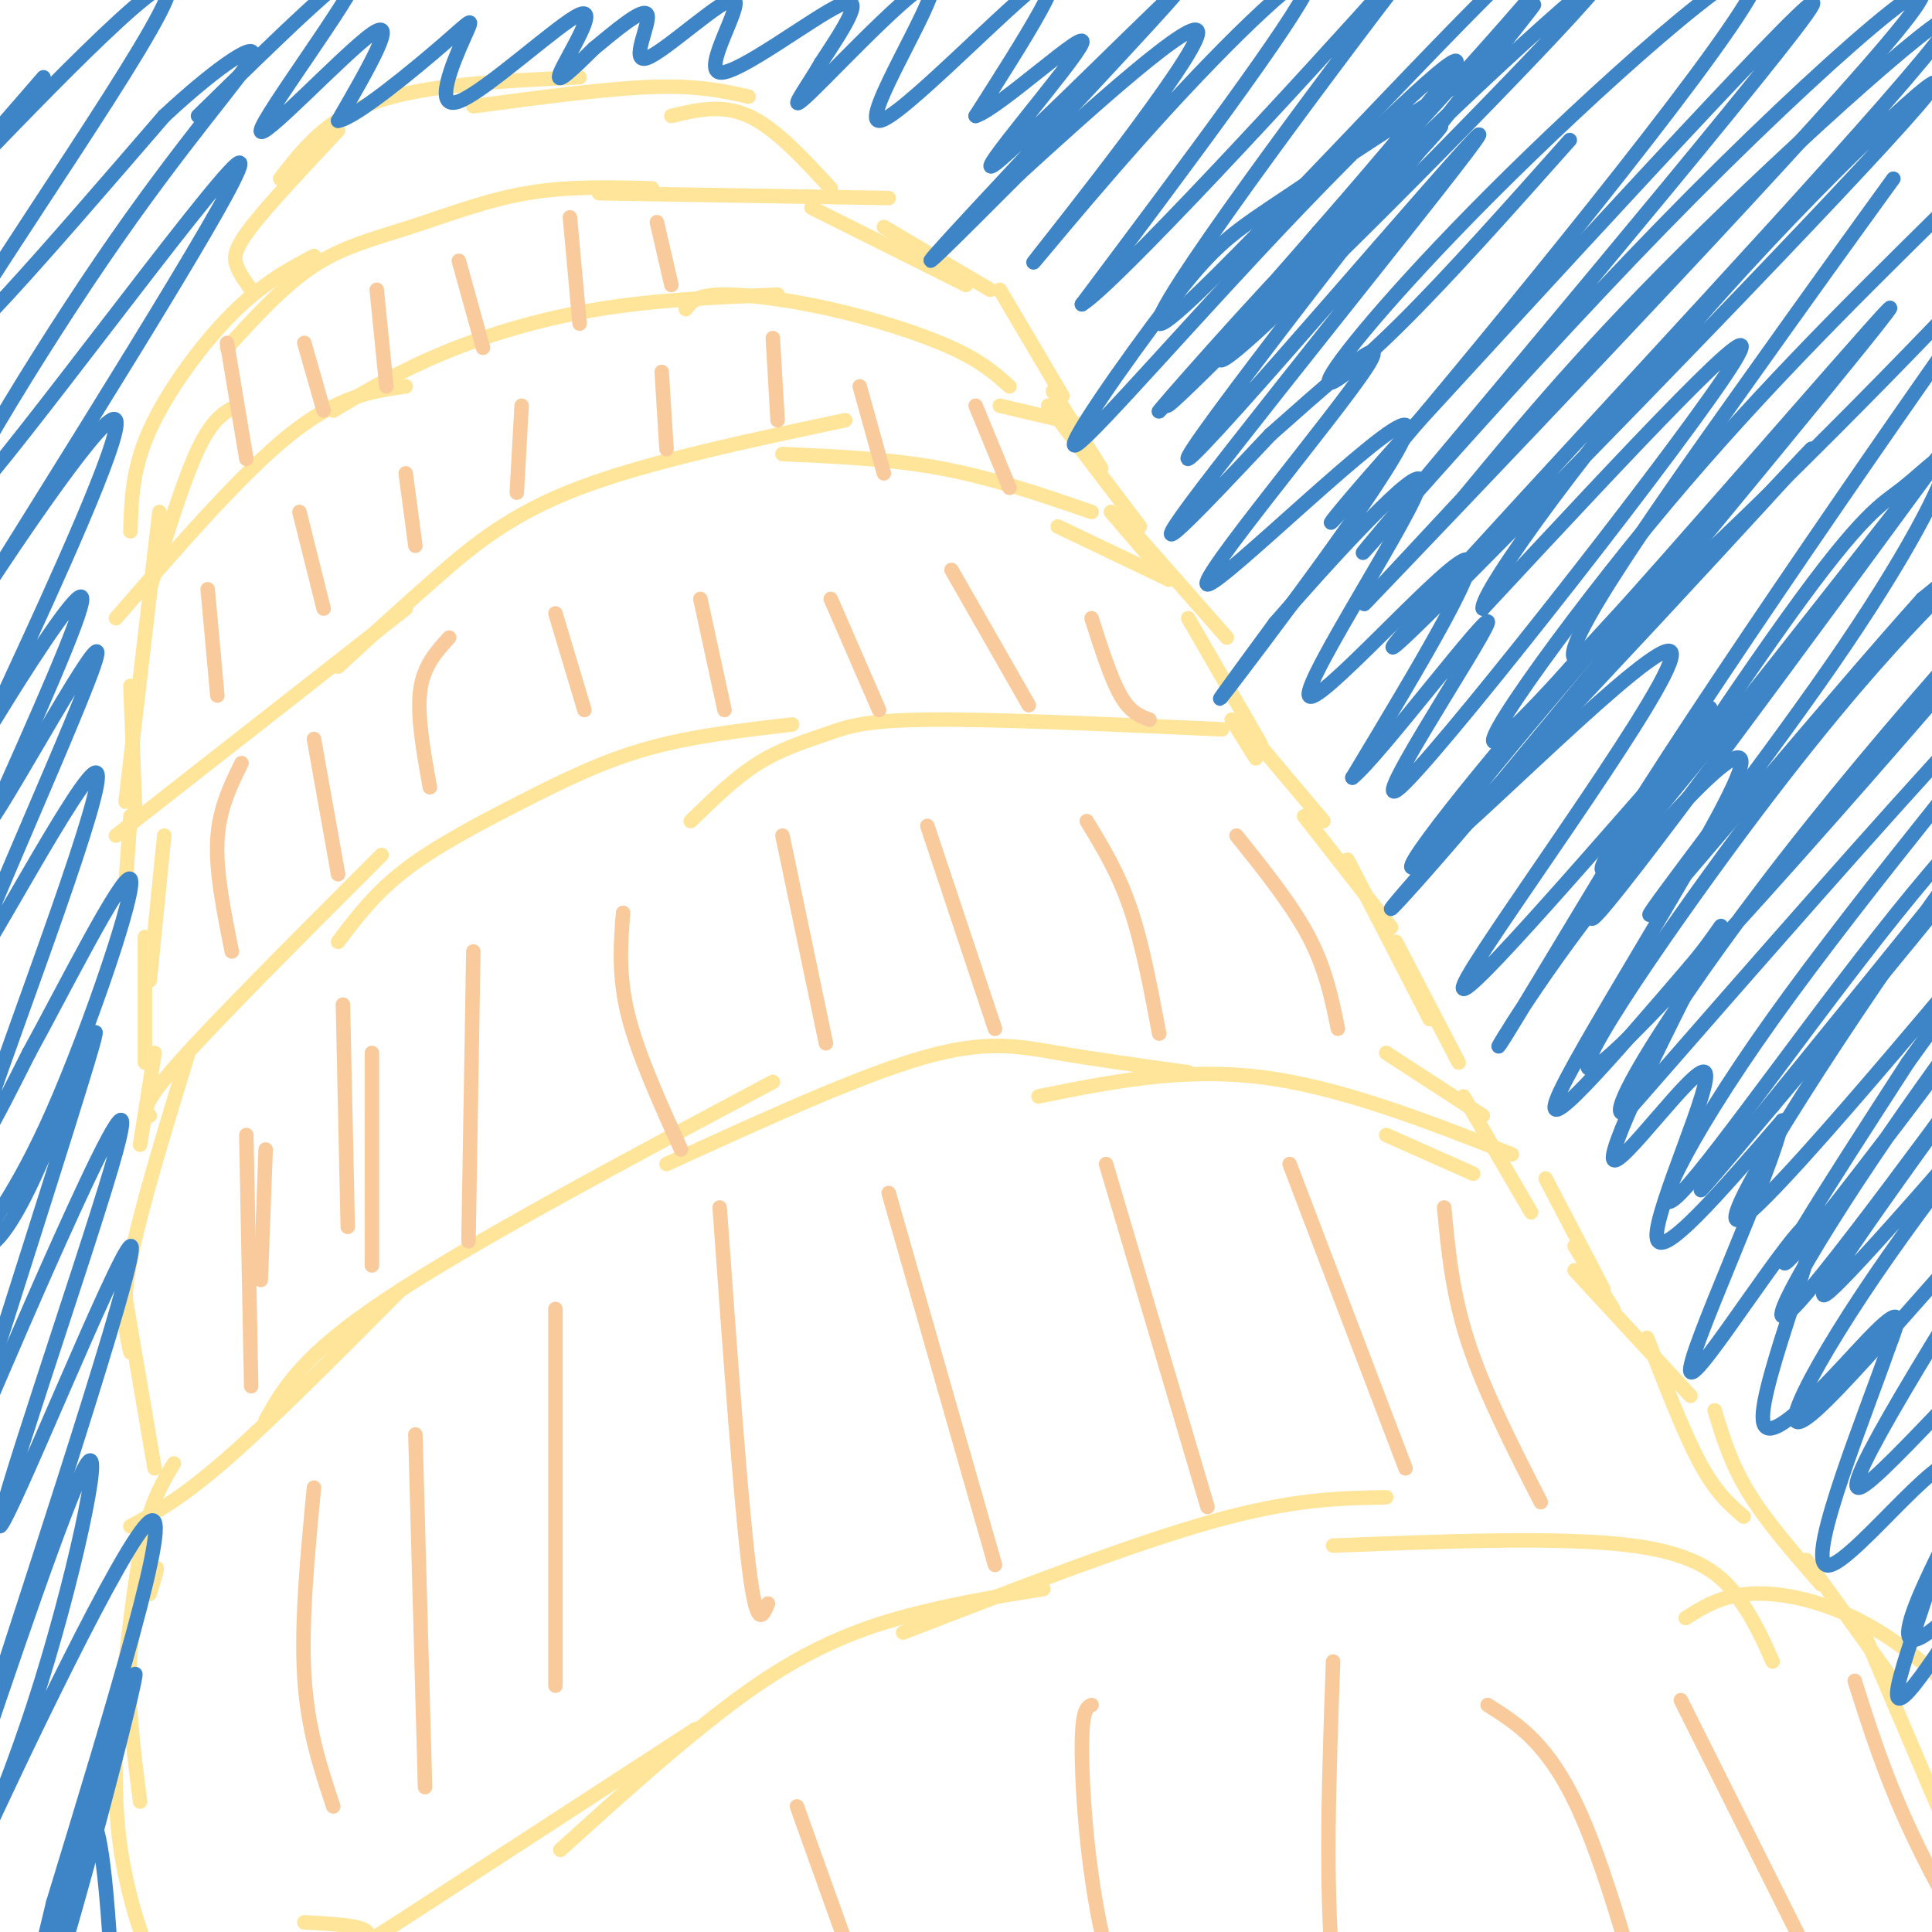 <svg viewBox='0 0 400 400' version='1.1' xmlns='http://www.w3.org/2000/svg' xmlns:xlink='http://www.w3.org/1999/xlink'><g fill='none' stroke='#ffe599' stroke-width='3' stroke-linecap='round' stroke-linejoin='round'><path d='M49,84c-2.500,1.333 -5.000,2.667 -8,9c-3.000,6.333 -6.500,17.667 -10,29'/><path d='M33,106c0.000,0.000 -7.000,60.000 -7,60'/><path d='M27,142c0.000,0.000 1.000,26.000 1,26'/><path d='M27,169c0.000,0.000 -1.000,14.000 -1,14'/><path d='M34,173c0.000,0.000 -3.000,30.000 -3,30'/><path d='M30,194c0.000,0.000 0.000,26.000 0,26'/><path d='M32,218c0.000,0.000 -3.000,19.000 -3,19'/><path d='M39,218c-5.000,16.333 -10.000,32.667 -12,43c-2.000,10.333 -1.000,14.667 0,19'/><path d='M25,263c0.000,0.000 7.000,41.000 7,41'/><path d='M36,303c-2.167,3.583 -4.333,7.167 -6,14c-1.667,6.833 -2.833,16.917 -4,27'/><path d='M31,330c1.022,-3.311 2.044,-6.622 1,-5c-1.044,1.622 -4.156,8.178 -5,17c-0.844,8.822 0.578,19.911 2,31'/><path d='M24,358c-0.156,8.133 -0.311,16.267 1,25c1.311,8.733 4.089,18.067 7,24c2.911,5.933 5.956,8.467 9,11'/><path d='M183,47c0.000,0.000 22.000,13.000 22,13'/><path d='M207,60c0.000,0.000 13.000,22.000 13,22'/><path d='M218,81c0.000,0.000 10.000,16.000 10,16'/><path d='M217,84c0.000,0.000 19.000,25.000 19,25'/><path d='M230,106c0.000,0.000 12.000,14.000 12,14'/><path d='M232,107c0.000,0.000 22.000,25.000 22,25'/><path d='M246,128c0.000,0.000 15.000,26.000 15,26'/><path d='M255,149c0.000,0.000 5.000,8.000 5,8'/><path d='M258,151c0.000,0.000 16.000,19.000 16,19'/><path d='M270,169c0.000,0.000 18.000,23.000 18,23'/><path d='M279,178c0.000,0.000 17.000,33.000 17,33'/><path d='M289,195c0.000,0.000 13.000,25.000 13,25'/><path d='M287,218c0.000,0.000 20.000,13.000 20,13'/><path d='M303,227c0.000,0.000 14.000,24.000 14,24'/><path d='M320,244c0.000,0.000 12.000,23.000 12,23'/><path d='M326,258c0.000,0.000 8.000,13.000 8,13'/><path d='M326,263c0.000,0.000 24.000,26.000 24,26'/><path d='M341,277c3.833,9.917 7.667,19.833 11,26c3.333,6.167 6.167,8.583 9,11'/><path d='M355,292c1.667,5.500 3.333,11.000 7,17c3.667,6.000 9.333,12.500 15,19'/><path d='M374,323c0.000,0.000 18.000,25.000 18,25'/><path d='M385,336c0.000,0.000 23.000,54.000 23,54'/><path d='M63,398c5.933,0.311 11.867,0.622 13,2c1.133,1.378 -2.533,3.822 8,-3c10.533,-6.822 35.267,-22.911 60,-39'/><path d='M116,383c14.756,-13.333 29.511,-26.667 42,-35c12.489,-8.333 22.711,-11.667 32,-14c9.289,-2.333 17.644,-3.667 26,-5'/><path d='M187,338c23.667,-9.167 47.333,-18.333 64,-23c16.667,-4.667 26.333,-4.833 36,-5'/><path d='M276,320c23.889,-0.933 47.778,-1.867 62,0c14.222,1.867 18.778,6.533 22,11c3.222,4.467 5.111,8.733 7,13'/><path d='M349,335c3.601,-2.280 7.202,-4.560 13,-5c5.798,-0.440 13.792,0.958 22,5c8.208,4.042 16.631,10.726 22,17c5.369,6.274 7.685,12.137 10,18'/><path d='M27,316c5.333,-2.917 10.667,-5.833 20,-14c9.333,-8.167 22.667,-21.583 36,-35'/><path d='M55,294c3.750,-6.667 7.500,-13.333 25,-25c17.500,-11.667 48.750,-28.333 80,-45'/><path d='M138,241c19.867,-9.089 39.733,-18.178 53,-22c13.267,-3.822 19.933,-2.378 28,-1c8.067,1.378 17.533,2.689 27,4'/><path d='M215,227c14.833,-3.000 29.667,-6.000 46,-4c16.333,2.000 34.167,9.000 52,16'/><path d='M287,235c0.000,0.000 18.000,8.000 18,8'/><path d='M31,231c-1.000,-1.000 -2.000,-2.000 6,-11c8.000,-9.000 25.000,-26.000 42,-43'/><path d='M70,195c3.798,-5.054 7.595,-10.107 14,-15c6.405,-4.893 15.417,-9.625 24,-14c8.583,-4.375 16.738,-8.393 26,-11c9.262,-2.607 19.631,-3.804 30,-5'/><path d='M143,170c4.595,-4.494 9.190,-8.988 14,-12c4.810,-3.012 9.833,-4.542 14,-6c4.167,-1.458 7.476,-2.845 21,-3c13.524,-0.155 37.262,0.923 61,2'/><path d='M24,173c0.000,0.000 60.000,-47.000 60,-47'/><path d='M70,138c6.867,-6.333 13.733,-12.667 21,-19c7.267,-6.333 14.933,-12.667 29,-18c14.067,-5.333 34.533,-9.667 55,-14'/><path d='M162,94c11.167,0.500 22.333,1.000 33,3c10.667,2.000 20.833,5.500 31,9'/><path d='M219,109c0.000,0.000 23.000,11.000 23,11'/><path d='M24,128c13.000,-15.000 26.000,-30.000 36,-38c10.000,-8.000 17.000,-9.000 24,-10'/><path d='M69,85c6.978,-4.133 13.956,-8.267 23,-12c9.044,-3.733 20.156,-7.067 32,-9c11.844,-1.933 24.422,-2.467 37,-3'/><path d='M142,64c1.030,-1.417 2.060,-2.833 7,-3c4.940,-0.167 13.792,0.917 23,3c9.208,2.083 18.774,5.167 25,8c6.226,2.833 9.113,5.417 12,8'/><path d='M207,84c0.000,0.000 17.000,4.000 17,4'/><path d='M27,110c0.178,-6.467 0.356,-12.933 4,-21c3.644,-8.067 10.756,-17.733 17,-24c6.244,-6.267 11.622,-9.133 17,-12'/><path d='M47,72c5.905,-6.482 11.810,-12.964 18,-17c6.190,-4.036 12.667,-5.625 20,-8c7.333,-2.375 15.524,-5.536 24,-7c8.476,-1.464 17.238,-1.232 26,-1'/><path d='M124,40c0.000,0.000 60.000,1.000 60,1'/><path d='M168,43c0.000,0.000 32.000,16.000 32,16'/><path d='M52,60c-1.200,-1.667 -2.400,-3.333 -3,-5c-0.600,-1.667 -0.600,-3.333 3,-8c3.600,-4.667 10.800,-12.333 18,-20'/><path d='M58,37c4.833,-6.250 9.667,-12.500 20,-16c10.333,-3.500 26.167,-4.250 42,-5'/><path d='M98,22c13.750,-1.833 27.500,-3.667 37,-4c9.500,-0.333 14.750,0.833 20,2'/><path d='M139,24c5.250,-1.250 10.500,-2.500 16,0c5.500,2.500 11.250,8.750 17,15'/></g>
<g fill='none' stroke='#3d85c6' stroke-width='3' stroke-linecap='round' stroke-linejoin='round'><path d='M9,16c-13.577,15.631 -27.155,31.262 -17,21c10.155,-10.262 44.042,-46.417 43,-39c-1.042,7.417 -37.012,58.405 -43,70c-5.988,11.595 18.006,-16.202 42,-44'/><path d='M34,24c11.717,-10.887 20.010,-16.105 18,-12c-2.010,4.105 -14.322,17.533 -31,42c-16.678,24.467 -37.721,59.972 -28,50c9.721,-9.972 50.206,-65.421 56,-70c5.794,-4.579 -23.103,41.710 -52,88'/><path d='M-3,122c-10.573,17.390 -11.005,16.864 -2,3c9.005,-13.864 27.449,-41.066 29,-38c1.551,3.066 -13.790,36.399 -21,52c-7.210,15.601 -6.287,13.469 -1,5c5.287,-8.469 14.939,-23.277 15,-20c0.061,3.277 -9.470,24.638 -19,46'/><path d='M-2,170c4.144,-5.417 24.006,-41.960 22,-34c-2.006,7.960 -25.878,60.422 -26,64c-0.122,3.578 23.506,-41.729 26,-40c2.494,1.729 -16.144,50.494 -22,68c-5.856,17.506 1.072,3.753 8,-10'/><path d='M6,218c6.722,-12.209 19.527,-37.730 21,-36c1.473,1.730 -8.385,30.711 -16,48c-7.615,17.289 -12.985,22.887 -14,26c-1.015,3.113 2.326,3.742 9,-10c6.674,-13.742 16.681,-41.854 13,-29c-3.681,12.854 -21.052,66.672 -27,86c-5.948,19.328 -0.474,4.164 5,-11'/><path d='M-3,292c3.849,-8.903 10.971,-25.659 18,-41c7.029,-15.341 13.967,-29.267 8,-9c-5.967,20.267 -24.837,74.726 -23,74c1.837,-0.726 24.382,-56.636 27,-58c2.618,-1.364 -14.691,51.818 -32,105'/><path d='M-5,363c-6.720,22.200 -7.519,25.200 -1,6c6.519,-19.200 20.357,-60.601 24,-66c3.643,-5.399 -2.910,25.202 -11,50c-8.090,24.798 -17.716,43.792 -11,29c6.716,-14.792 29.776,-63.369 35,-67c5.224,-3.631 -7.388,37.685 -20,79'/><path d='M11,394c-4.750,19.561 -6.624,28.962 -1,11c5.624,-17.962 18.744,-63.289 18,-58c-0.744,5.289 -15.354,61.193 -19,69c-3.646,7.807 3.673,-32.484 8,-39c4.327,-6.516 5.664,20.742 7,48'/><path d='M24,425c1.167,8.000 0.583,4.000 0,0'/><path d='M41,24c16.935,-16.577 33.869,-33.155 33,-29c-0.869,4.155 -19.542,29.042 -20,32c-0.458,2.958 17.298,-16.012 23,-20c5.702,-3.988 -0.649,7.006 -7,18'/><path d='M70,25c3.526,-0.474 15.841,-10.659 22,-16c6.159,-5.341 6.161,-5.837 4,-1c-2.161,4.837 -6.487,15.008 -1,13c5.487,-2.008 20.785,-16.194 25,-18c4.215,-1.806 -2.653,8.770 -4,12c-1.347,3.230 2.826,-0.885 7,-5'/><path d='M123,10c3.910,-3.184 10.184,-8.645 11,-7c0.816,1.645 -3.825,10.397 0,9c3.825,-1.397 16.118,-12.941 18,-12c1.882,0.941 -6.647,14.369 -3,15c3.647,0.631 19.471,-11.534 25,-14c5.529,-2.466 0.765,4.767 -4,12'/><path d='M170,13c-2.925,5.153 -8.237,12.035 -2,6c6.237,-6.035 24.022,-24.989 25,-22c0.978,2.989 -14.852,27.920 -11,28c3.852,0.080 27.386,-24.691 34,-29c6.614,-4.309 -3.693,11.846 -14,28'/><path d='M202,24c4.739,-1.397 23.588,-18.888 22,-15c-1.588,3.888 -23.611,29.156 -18,25c5.611,-4.156 38.857,-37.734 38,-36c-0.857,1.734 -35.816,38.781 -47,51c-11.184,12.219 1.408,-0.391 14,-13'/><path d='M211,36c12.823,-11.711 37.881,-34.489 37,-29c-0.881,5.489 -27.700,39.244 -33,46c-5.300,6.756 10.919,-13.489 27,-31c16.081,-17.511 32.023,-32.289 29,-25c-3.023,7.289 -25.012,36.644 -47,66'/><path d='M224,63c6.168,-3.604 45.086,-45.615 65,-68c19.914,-22.385 20.822,-25.145 3,-2c-17.822,23.145 -54.375,72.193 -52,74c2.375,1.807 43.678,-43.629 67,-67c23.322,-23.371 28.663,-24.677 20,-13c-8.663,11.677 -31.332,36.339 -54,61'/><path d='M273,48c-16.049,18.910 -29.172,35.684 -13,21c16.172,-14.684 61.637,-60.827 70,-71c8.363,-10.173 -20.377,15.624 -46,41c-25.623,25.376 -48.129,50.332 -41,44c7.129,-6.332 43.894,-43.952 53,-54c9.106,-10.048 -9.447,7.476 -28,25'/><path d='M268,54c-13.949,14.622 -34.822,38.675 -26,29c8.822,-9.675 47.340,-53.080 57,-66c9.660,-12.920 -9.539,4.646 -30,26c-20.461,21.354 -42.186,46.497 -46,49c-3.814,2.503 10.281,-17.634 19,-29c8.719,-11.366 12.063,-13.962 21,-20c8.937,-6.038 23.469,-15.519 38,-25'/><path d='M301,18c12.744,-11.673 25.603,-28.354 8,-6c-17.603,22.354 -65.667,83.744 -63,83c2.667,-0.744 56.064,-63.624 60,-67c3.936,-3.376 -41.590,52.750 -57,73c-15.410,20.250 -0.705,4.625 14,-11'/><path d='M263,90c9.515,-8.366 26.304,-23.780 20,-14c-6.304,9.780 -35.700,44.756 -33,45c2.700,0.244 37.496,-34.242 41,-33c3.504,1.242 -24.285,38.212 -34,51c-9.715,12.788 -1.358,1.394 7,-10'/><path d='M264,129c9.855,-11.372 30.992,-34.801 30,-29c-0.992,5.801 -24.113,40.831 -23,44c1.113,3.169 26.461,-25.523 32,-28c5.539,-2.477 -8.730,21.262 -23,45'/><path d='M280,161c5.064,-3.836 29.223,-35.925 28,-32c-1.223,3.925 -27.829,43.864 -17,33c10.829,-10.864 59.094,-72.533 68,-87c8.906,-14.467 -21.547,18.266 -52,51'/><path d='M307,126c-0.900,-2.926 22.849,-35.741 49,-65c26.151,-29.259 54.704,-54.960 41,-39c-13.704,15.960 -69.667,73.583 -94,98c-24.333,24.417 -17.038,15.627 12,-16c29.038,-31.627 79.818,-86.092 88,-98c8.182,-11.908 -26.234,18.741 -50,42c-23.766,23.259 -36.883,39.130 -50,55'/><path d='M303,103c-16.278,17.589 -31.974,34.062 -9,10c22.974,-24.062 84.617,-88.660 100,-108c15.383,-19.340 -15.495,6.579 -50,42c-34.505,35.421 -72.636,80.344 -59,64c13.636,-16.344 79.039,-93.955 89,-108c9.961,-14.045 -35.519,35.478 -81,85'/><path d='M293,88c-18.776,20.689 -25.218,29.911 -5,6c20.218,-23.911 67.094,-80.957 75,-96c7.906,-15.043 -23.159,11.916 -46,34c-22.841,22.084 -37.457,39.292 -41,45c-3.543,5.708 3.988,-0.083 14,-10c10.012,-9.917 22.506,-23.958 35,-38'/><path d='M402,44c-20.065,19.792 -40.131,39.583 -61,65c-20.869,25.417 -42.542,56.458 -26,40c16.542,-16.458 71.298,-80.417 76,-85c4.702,-4.583 -40.649,50.208 -86,105'/><path d='M305,169c-19.407,22.829 -24.926,27.401 -2,2c22.926,-25.401 74.295,-80.776 72,-78c-2.295,2.776 -58.254,63.703 -76,81c-17.746,17.297 2.722,-9.035 21,-30c18.278,-20.965 34.365,-36.561 38,-40c3.635,-3.439 -5.183,5.281 -14,14'/><path d='M344,118c-16.584,18.995 -51.043,59.483 -47,58c4.043,-1.483 46.589,-44.938 49,-41c2.411,3.938 -35.311,55.268 -42,67c-6.689,11.732 17.656,-16.134 42,-44'/><path d='M346,158c9.249,-11.286 11.371,-17.502 2,-3c-9.371,14.502 -30.235,49.723 -36,59c-5.765,9.277 3.568,-7.390 18,-26c14.432,-18.610 33.962,-39.164 30,-28c-3.962,11.164 -31.418,54.047 -37,66c-5.582,11.953 10.709,-7.023 27,-26'/><path d='M350,200c6.383,-7.482 8.840,-13.187 3,-2c-5.840,11.187 -19.978,39.267 -19,42c0.978,2.733 17.071,-19.879 19,-18c1.929,1.879 -10.306,28.251 -10,34c0.306,5.749 13.153,-9.126 26,-24'/><path d='M369,232c-2.056,10.691 -20.197,49.420 -19,52c1.197,2.580 21.733,-30.989 25,-31c3.267,-0.011 -10.736,33.535 -10,41c0.736,7.465 16.210,-11.153 23,-18c6.790,-6.847 4.895,-1.924 3,3'/><path d='M391,279c-4.365,12.732 -16.778,43.062 -13,45c3.778,1.938 23.748,-24.517 27,-21c3.252,3.517 -10.214,37.005 -12,46c-1.786,8.995 8.107,-6.502 18,-22'/><path d='M411,327c2.163,-2.629 -1.429,1.798 -7,7c-5.571,5.202 -13.122,11.178 -6,-5c7.122,-16.178 28.918,-54.509 25,-56c-3.918,-1.491 -33.548,33.860 -38,35c-4.452,1.140 16.274,-31.930 37,-65'/><path d='M422,243c-4.875,2.054 -35.563,39.688 -46,49c-10.437,9.312 -0.622,-9.700 15,-32c15.622,-22.300 37.052,-47.888 31,-41c-6.052,6.888 -39.586,46.254 -44,49c-4.414,2.746 20.293,-31.127 45,-65'/><path d='M423,203c11.203,-16.022 16.710,-23.576 4,-6c-12.710,17.576 -43.638,60.281 -54,72c-10.362,11.719 -0.159,-7.550 18,-34c18.159,-26.450 44.274,-60.083 38,-51c-6.274,9.083 -44.935,60.881 -56,74c-11.065,13.119 5.468,-12.440 22,-38'/><path d='M395,220c14.557,-20.453 39.948,-52.585 30,-41c-9.948,11.585 -55.235,66.889 -64,73c-8.765,6.111 18.991,-36.970 39,-65c20.009,-28.030 32.272,-41.008 20,-25c-12.272,16.008 -49.078,61.002 -62,77c-12.922,15.998 -1.961,2.999 9,-10'/><path d='M367,229c14.348,-17.043 45.720,-54.650 54,-67c8.280,-12.350 -6.530,0.558 -25,23c-18.470,22.442 -40.598,54.420 -48,62c-7.402,7.580 -0.077,-9.236 19,-36c19.077,-26.764 49.905,-63.475 60,-77c10.095,-13.525 -0.544,-3.864 -19,16c-18.456,19.864 -44.728,49.932 -71,80'/><path d='M337,230c-7.105,4.362 10.632,-24.732 38,-59c27.368,-34.268 64.367,-73.708 53,-59c-11.367,14.708 -71.101,83.565 -91,103c-19.899,19.435 0.037,-10.554 17,-34c16.963,-23.446 30.951,-40.351 43,-53c12.049,-12.649 22.157,-21.043 22,-21c-0.157,0.043 -10.578,8.521 -21,17'/><path d='M398,124c-17.760,19.749 -51.658,60.620 -56,65c-4.342,4.380 20.874,-27.733 37,-51c16.126,-23.267 23.164,-37.688 24,-42c0.836,-4.313 -4.528,1.483 -9,5c-4.472,3.517 -8.050,4.755 -24,27c-15.950,22.245 -44.271,65.499 -40,62c4.271,-3.499 41.136,-53.749 78,-104'/><path d='M408,86c-9.061,11.242 -70.712,91.348 -76,94c-5.288,2.652 45.787,-72.148 71,-108c25.213,-35.852 24.562,-32.754 2,-9c-22.562,23.754 -67.036,68.165 -77,73c-9.964,4.835 14.582,-29.904 31,-53c16.418,-23.096 24.709,-34.548 33,-46'/></g>
<g fill='none' stroke='#f9cb9c' stroke-width='3' stroke-linecap='round' stroke-linejoin='round'><path d='M71,208c0.000,0.000 1.000,46.000 1,46'/><path d='M77,218c0.000,0.000 0.000,44.000 0,44'/><path d='M55,238c0.000,0.000 -1.000,27.000 -1,27'/><path d='M51,235c0.000,0.000 1.000,52.000 1,52'/><path d='M98,197c0.000,0.000 -1.000,60.000 -1,60'/><path d='M129,189c-0.500,6.417 -1.000,12.833 1,21c2.000,8.167 6.500,18.083 11,28'/><path d='M162,173c0.000,0.000 9.000,43.000 9,43'/><path d='M192,171c0.000,0.000 14.000,42.000 14,42'/><path d='M225,170c3.250,5.333 6.500,10.667 9,18c2.500,7.333 4.250,16.667 6,26'/><path d='M256,173c5.750,7.167 11.500,14.333 15,21c3.500,6.667 4.750,12.833 6,19'/><path d='M299,250c0.833,8.917 1.667,17.833 5,28c3.333,10.167 9.167,21.583 15,33'/><path d='M267,241c0.000,0.000 24.000,63.000 24,63'/><path d='M229,241c0.000,0.000 21.000,71.000 21,71'/><path d='M184,247c0.000,0.000 22.000,77.000 22,77'/><path d='M149,250c2.167,30.167 4.333,60.333 6,74c1.667,13.667 2.833,10.833 4,8'/><path d='M115,271c0.000,0.000 0.000,78.000 0,78'/><path d='M86,297c0.000,0.000 2.000,73.000 2,73'/><path d='M65,308c-1.333,14.000 -2.667,28.000 -2,39c0.667,11.000 3.333,19.000 6,27'/><path d='M165,374c0.000,0.000 24.000,67.000 24,67'/><path d='M226,353c-1.044,0.489 -2.089,0.978 -2,10c0.089,9.022 1.311,26.578 5,41c3.689,14.422 9.844,25.711 16,37'/><path d='M276,344c-0.833,23.167 -1.667,46.333 0,64c1.667,17.667 5.833,29.833 10,42'/><path d='M308,353c6.333,4.000 12.667,8.000 19,22c6.333,14.000 12.667,38.000 19,62'/><path d='M348,352c0.000,0.000 38.000,76.000 38,76'/><path d='M384,348c3.167,10.000 6.333,20.000 12,32c5.667,12.000 13.833,26.000 22,40'/><path d='M48,197c-1.667,-8.250 -3.333,-16.500 -3,-23c0.333,-6.500 2.667,-11.250 5,-16'/><path d='M65,153c0.000,0.000 5.000,28.000 5,28'/><path d='M93,132c-2.667,2.917 -5.333,5.833 -6,11c-0.667,5.167 0.667,12.583 2,20'/><path d='M115,127c0.000,0.000 6.000,20.000 6,20'/><path d='M145,124c0.000,0.000 5.000,23.000 5,23'/><path d='M172,124c0.000,0.000 10.000,23.000 10,23'/><path d='M197,118c0.000,0.000 16.000,28.000 16,28'/><path d='M226,128c2.000,6.250 4.000,12.500 6,16c2.000,3.500 4.000,4.250 6,5'/><path d='M202,84c0.000,0.000 7.000,17.000 7,17'/><path d='M178,80c0.000,0.000 5.000,18.000 5,18'/><path d='M160,70c0.000,0.000 1.000,17.000 1,17'/><path d='M137,77c0.000,0.000 1.000,16.000 1,16'/><path d='M108,84c0.000,0.000 -1.000,18.000 -1,18'/><path d='M84,98c0.000,0.000 2.000,15.000 2,15'/><path d='M62,106c0.000,0.000 5.000,20.000 5,20'/><path d='M43,122c0.000,0.000 2.000,22.000 2,22'/><path d='M47,71c0.000,0.000 4.000,24.000 4,24'/><path d='M63,71c0.000,0.000 4.000,14.000 4,14'/><path d='M78,60c0.000,0.000 2.000,20.000 2,20'/><path d='M95,54c0.000,0.000 5.000,18.000 5,18'/><path d='M118,45c0.000,0.000 2.000,22.000 2,22'/><path d='M136,46c0.000,0.000 3.000,13.000 3,13'/></g>
</svg>
